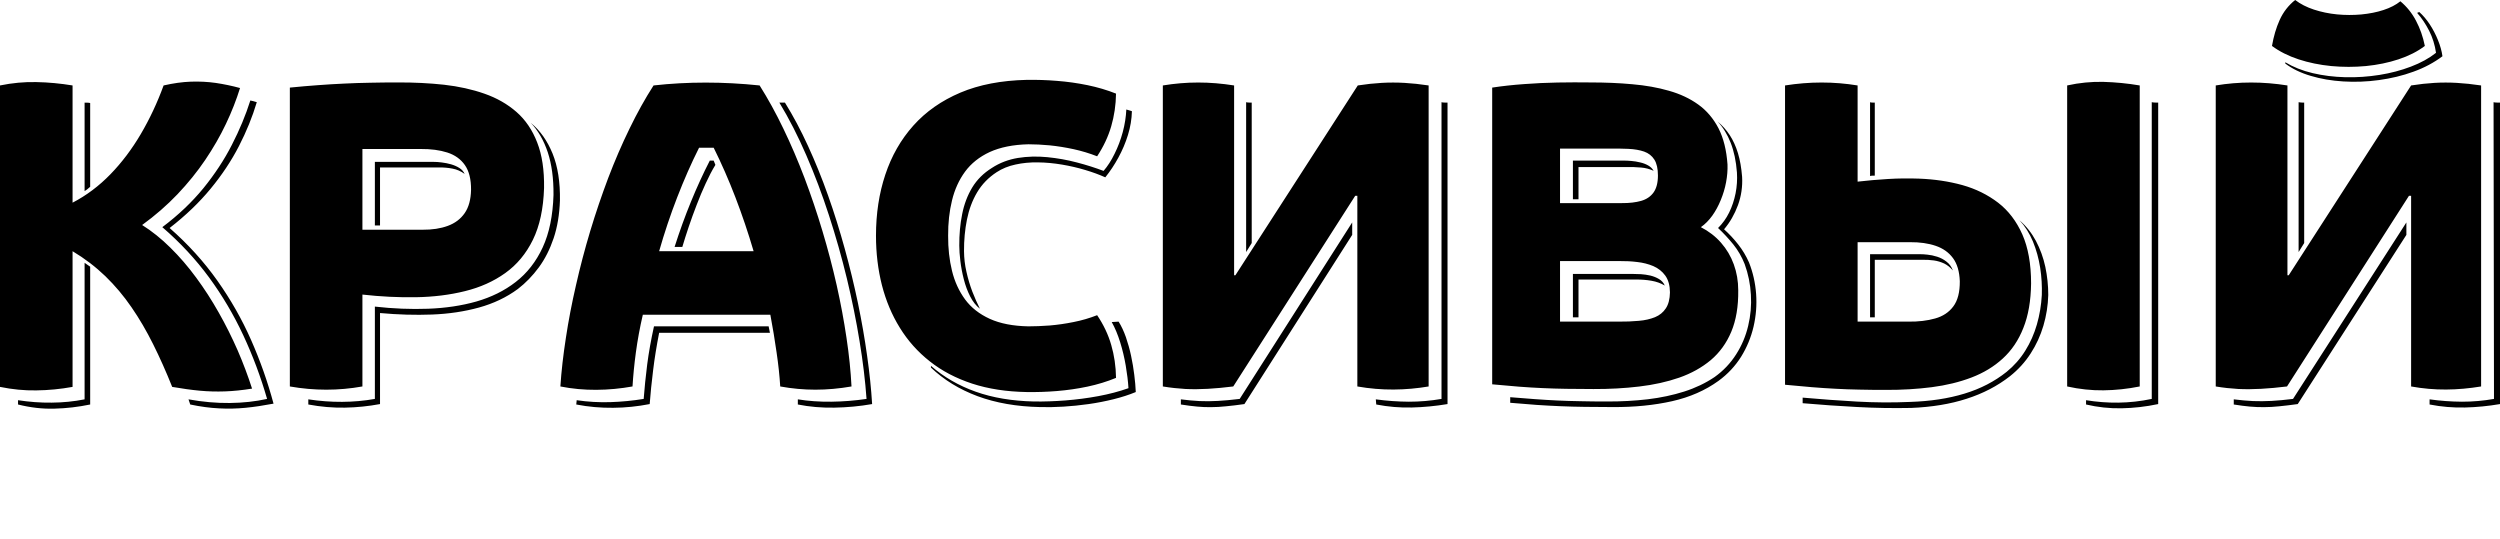 <?xml version="1.0" encoding="UTF-8"?> <svg xmlns="http://www.w3.org/2000/svg" viewBox="0 0 531.604 114.699" fill="none"><path d="M19.175 56.703C19.023 56.612 18.84 56.475 18.612 56.323C18.384 56.17 18.186 56.018 17.988 55.881V84.918C15.69 85.374 13.361 85.602 10.988 85.618C8.598 85.648 6.224 85.465 3.835 85.1V86.013C6.437 86.668 9.024 86.972 11.581 86.896C14.138 86.835 16.664 86.531 19.175 86.013V56.703ZM17.988 21.823V40.632C18.216 40.496 18.445 40.343 18.642 40.176C18.855 40.009 19.038 39.856 19.175 39.719V21.914C19.038 21.868 18.855 21.838 18.642 21.838C18.445 21.823 18.216 21.823 17.988 21.823ZM36.067 48.485C39.461 45.852 42.368 43.067 44.787 40.13C47.207 37.193 49.216 34.165 50.813 31.06C52.412 27.956 53.675 24.851 54.603 21.732C54.329 21.64 54.101 21.564 53.888 21.518C53.675 21.458 53.462 21.412 53.233 21.366C52.244 24.486 50.935 27.636 49.307 30.801C47.694 33.967 45.67 37.041 43.25 40.024C40.815 42.991 37.909 45.761 34.515 48.302C38.304 51.574 41.622 55.135 44.452 58.986C47.283 62.851 49.703 66.945 51.727 71.282C53.751 75.619 55.44 80.124 56.794 84.826C54.314 85.374 51.666 85.663 48.851 85.694C46.035 85.724 43.113 85.465 40.085 84.918L40.45 86.013C42.626 86.47 44.665 86.744 46.568 86.835C48.47 86.942 50.357 86.896 52.229 86.713C54.101 86.531 56.079 86.226 58.164 85.831C56.931 81.219 55.334 76.7 53.386 72.286C51.438 67.873 49.048 63.673 46.203 59.655C43.357 55.638 39.978 51.909 36.067 48.485ZM51.042 18.718C49.322 18.246 47.603 17.896 45.898 17.638C44.194 17.394 42.428 17.303 40.602 17.364C38.791 17.425 36.843 17.699 34.789 18.17C33.45 21.838 31.836 25.277 29.949 28.488C28.062 31.699 25.917 34.545 23.497 37.041C21.077 39.537 18.384 41.561 15.431 43.098V18.17C12.829 17.744 10.272 17.501 7.716 17.455C5.174 17.394 2.602 17.638 0 18.17V82.27C2.602 82.802 5.174 83.061 7.716 83.015C10.272 82.985 12.829 82.741 15.431 82.27V53.416C18.018 54.968 20.347 56.749 22.401 58.727C24.456 60.721 26.312 62.927 27.971 65.347C29.63 67.752 31.167 70.384 32.567 73.2C33.982 76.03 35.321 79.043 36.615 82.27C38.715 82.635 40.663 82.909 42.459 83.076C44.255 83.244 46.035 83.289 47.816 83.228C49.596 83.168 51.529 82.97 53.599 82.635C52.731 79.941 51.712 77.217 50.524 74.478C49.322 71.754 47.998 69.075 46.507 66.458C45.031 63.84 43.433 61.36 41.713 59.031C39.993 56.688 38.167 54.572 36.235 52.67C34.317 50.768 32.308 49.155 30.223 47.846C33.008 45.822 35.504 43.646 37.741 41.302C39.963 38.958 41.941 36.523 43.646 33.997C45.35 31.471 46.826 28.914 48.044 26.343C49.277 23.755 50.266 21.214 51.042 18.718ZM80.809 35.61H93.41C94.338 35.595 95.266 35.671 96.21 35.854C97.138 36.021 98.005 36.402 98.797 36.98C98.584 36.478 98.218 36.067 97.701 35.732C97.184 35.397 96.59 35.139 95.921 34.941C95.266 34.758 94.596 34.621 93.942 34.545C93.288 34.454 92.709 34.424 92.223 34.424H79.713V47.937H80.809V35.61ZM65.56 86.013C68.177 86.5 70.765 86.729 73.321 86.683C75.893 86.637 78.374 86.378 80.809 85.922V66.564C84.628 66.914 88.326 67.021 91.872 66.884C95.433 66.747 98.766 66.245 101.856 65.393C104.945 64.54 107.699 63.232 110.119 61.451C111.778 60.173 113.254 58.651 114.578 56.855C115.887 55.075 116.937 52.99 117.728 50.646C118.52 48.287 118.961 45.624 119.067 42.641C119.128 38.715 118.611 35.397 117.5 32.658C116.389 29.934 114.852 27.743 112.858 26.114C114.426 27.758 115.628 29.843 116.48 32.384C117.317 34.926 117.728 37.939 117.698 41.454C117.561 45.852 116.8 49.581 115.4 52.609C114 55.638 112.082 58.088 109.663 59.96C107.258 61.832 104.458 63.201 101.293 64.114C98.127 65.012 94.703 65.514 91.051 65.651C87.383 65.788 83.609 65.636 79.713 65.195V84.826C77.43 85.237 75.102 85.435 72.743 85.45C70.369 85.465 67.98 85.283 65.56 84.918V86.013ZM77.065 31.684H89.483C91.629 31.669 93.501 31.912 95.114 32.43C96.727 32.947 97.975 33.845 98.858 35.108C99.74 36.371 100.182 38.121 100.166 40.359C100.121 42.413 99.679 44.072 98.812 45.32C97.944 46.568 96.758 47.465 95.22 48.029C93.699 48.591 91.903 48.865 89.848 48.85H77.065V31.684ZM61.634 82.178C64.236 82.635 66.823 82.863 69.38 82.863C71.952 82.863 74.508 82.635 77.065 82.178V62.638C80.961 63.079 84.765 63.262 88.464 63.201C92.162 63.14 95.631 62.714 98.873 61.907C102.099 61.116 104.96 59.838 107.425 58.073C109.906 56.307 111.869 53.948 113.315 50.996C114.761 48.044 115.552 44.376 115.689 39.993C115.75 36.174 115.263 32.947 114.228 30.299C113.208 27.651 111.732 25.475 109.815 23.801C107.897 22.127 105.63 20.833 103.012 19.92C100.41 19.007 97.533 18.368 94.429 18.018C91.325 17.683 88.053 17.516 84.644 17.531C82.559 17.531 80.58 17.547 78.693 17.592C76.822 17.623 74.98 17.683 73.169 17.775C71.358 17.851 69.517 17.972 67.63 18.109C65.743 18.246 63.749 18.414 61.634 18.627V82.178ZM165.727 21.823C167.781 25.201 169.683 28.93 171.449 33.008C173.214 37.071 174.827 41.333 176.273 45.791C177.719 50.235 178.997 54.74 180.093 59.275C181.188 63.825 182.086 68.254 182.786 72.591C183.502 76.928 183.988 81.006 184.262 84.826C181.782 85.191 179.286 85.389 176.79 85.42C174.294 85.45 171.92 85.283 169.653 84.918C169.653 85.115 169.653 85.313 169.653 85.526C169.653 85.754 169.653 85.907 169.653 86.013C172.103 86.5 174.675 86.729 177.384 86.683C180.093 86.637 182.771 86.394 185.45 85.922C185.252 82.696 184.901 79.272 184.384 75.65C183.882 72.012 183.227 68.284 182.436 64.449C181.629 60.614 180.701 56.764 179.636 52.914C178.571 49.048 177.399 45.274 176.09 41.591C174.781 37.893 173.351 34.378 171.814 31.03C170.292 27.697 168.648 24.623 166.914 21.823H165.727ZM122.537 86.013C125.14 86.516 127.757 86.744 130.374 86.713C132.992 86.698 135.595 86.424 138.151 85.922C138.319 83.67 138.562 81.28 138.881 78.724C139.186 76.167 139.627 73.519 140.16 70.765H163.718L163.444 69.395H139.064C138.44 72.226 137.953 74.934 137.618 77.521C137.299 80.109 137.04 82.544 136.873 84.826C134.545 85.207 132.17 85.435 129.781 85.511C127.392 85.587 125.003 85.45 122.628 85.1L122.537 86.013ZM145.091 52.503C145.486 51.194 145.928 49.763 146.445 48.242C146.963 46.704 147.526 45.152 148.134 43.585C148.728 42.002 149.382 40.48 150.052 39.02C150.721 37.558 151.406 36.234 152.122 35.063L151.756 34.15H150.934C149.519 36.904 148.18 39.826 146.917 42.915C145.654 46.004 144.497 49.201 143.447 52.503H145.091ZM119.159 82.178C121.67 82.68 124.226 82.909 126.798 82.893C129.37 82.878 131.942 82.635 134.499 82.178C134.636 79.926 134.864 77.506 135.214 74.934C135.564 72.347 136.051 69.684 136.69 66.929H163.809C164.326 69.684 164.768 72.347 165.133 74.934C165.514 77.506 165.772 79.926 165.909 82.178C168.405 82.635 170.901 82.863 173.381 82.863C175.877 82.863 178.434 82.635 181.067 82.178C180.899 78.922 180.549 75.482 180.001 71.845C179.469 68.208 178.769 64.48 177.916 60.66C177.049 56.825 176.045 52.99 174.888 49.139C173.747 45.304 172.468 41.546 171.083 37.863C169.683 34.195 168.192 30.695 166.579 27.362C164.981 24.029 163.291 20.971 161.526 18.17C157.615 17.759 153.78 17.562 150.052 17.562C146.308 17.562 142.625 17.759 138.973 18.17C137.177 20.971 135.473 24.029 133.86 27.362C132.231 30.695 130.725 34.195 129.325 37.863C127.94 41.546 126.661 45.304 125.505 49.139C124.348 52.99 123.344 56.825 122.476 60.66C121.594 64.48 120.878 68.208 120.33 71.845C119.767 75.482 119.372 78.922 119.159 82.178ZM148.652 31.41H151.756C153.4 34.713 154.952 38.243 156.383 41.972C157.813 45.7 159.107 49.52 160.248 53.416H140.16C141.271 49.52 142.549 45.7 143.995 41.972C145.441 38.243 146.993 34.713 148.652 31.41ZM235.03 37.711C236.049 36.448 236.977 35.048 237.814 33.51C238.652 31.973 239.337 30.375 239.854 28.686C240.371 27.012 240.646 25.338 240.691 23.649C240.555 23.603 240.403 23.558 240.235 23.497C240.053 23.451 239.809 23.375 239.504 23.284C239.428 24.851 239.186 26.449 238.744 28.093C238.303 29.721 237.724 31.258 237.01 32.689C236.309 34.134 235.532 35.337 234.665 36.341C232.93 35.686 231.044 35.078 228.989 34.545C226.934 33.997 224.834 33.632 222.688 33.419C220.543 33.206 218.457 33.267 216.448 33.586C214.425 33.921 212.583 34.621 210.926 35.702C209.143 36.813 207.744 38.198 206.725 39.887C205.719 41.561 205.005 43.448 204.594 45.548C204.168 47.648 203.969 49.87 203.985 52.229C203.985 53.157 204.06 54.268 204.214 55.516C204.365 56.779 204.61 58.073 204.945 59.381C205.278 60.705 205.735 61.923 206.299 63.034C206.861 64.145 207.547 65.012 208.369 65.651C207.805 64.54 207.272 63.323 206.755 61.999C206.253 60.66 205.827 59.26 205.507 57.799C205.172 56.353 205.005 54.892 204.99 53.416C204.975 51.057 205.187 48.82 205.613 46.689C206.039 44.559 206.755 42.626 207.774 40.907C208.795 39.187 210.179 37.756 211.929 36.615C213.086 35.854 214.425 35.306 215.931 34.987C217.439 34.652 219.035 34.499 220.724 34.53C222.414 34.545 224.118 34.713 225.838 35.002C227.542 35.291 229.186 35.671 230.754 36.143C232.337 36.615 233.752 37.132 235.03 37.711ZM236.4 68.482C237.1 69.73 237.693 71.16 238.195 72.773C238.699 74.402 239.093 76.06 239.383 77.765C239.672 79.47 239.869 81.052 239.96 82.544C237.983 83.244 235.852 83.806 233.555 84.233C231.256 84.659 228.929 84.963 226.584 85.146C224.226 85.328 222.003 85.404 219.874 85.374C215.232 85.268 211.092 84.583 207.469 83.289C203.863 82.011 200.684 80.169 197.958 77.796V78.161C200.699 80.778 204 82.802 207.88 84.248C211.746 85.679 216.175 86.455 221.15 86.561C222.688 86.607 224.347 86.576 226.112 86.47C227.877 86.363 229.673 86.181 231.5 85.922C233.326 85.663 235.091 85.313 236.811 84.887C238.515 84.461 240.083 83.959 241.513 83.365C241.468 82.254 241.362 81.037 241.193 79.698C241.042 78.374 240.797 77.019 240.509 75.634C240.22 74.265 239.839 72.941 239.413 71.693C238.972 70.445 238.455 69.334 237.862 68.391L236.4 68.482ZM233.296 33.236C234.65 31.182 235.654 29.051 236.294 26.845C236.932 24.638 237.282 22.325 237.313 19.905C235.411 19.144 233.387 18.551 231.256 18.109C229.11 17.668 226.949 17.364 224.743 17.196C222.552 17.014 220.406 16.953 218.321 16.983C212.933 17.105 208.231 18.003 204.229 19.692C200.21 21.397 196.879 23.725 194.214 26.708C191.551 29.691 189.574 33.16 188.25 37.148C186.926 41.12 186.271 45.441 186.271 50.129C186.271 53.827 186.697 57.342 187.534 60.644C188.386 63.947 189.65 66.975 191.355 69.714C193.044 72.454 195.174 74.843 197.731 76.852C200.288 78.876 203.286 80.444 206.71 81.57C210.149 82.696 214.014 83.289 218.321 83.365C220.406 83.396 222.552 83.335 224.743 83.152C226.949 82.97 229.11 82.665 231.256 82.209C233.387 81.752 235.411 81.143 237.313 80.352C237.282 77.887 236.932 75.558 236.294 73.352C235.654 71.13 234.65 69.03 233.296 67.021C231.667 67.66 229.993 68.147 228.273 68.482C226.554 68.832 224.864 69.075 223.22 69.212C221.577 69.334 220.071 69.395 218.687 69.395C215.414 69.334 212.675 68.801 210.467 67.797C208.261 66.793 206.511 65.423 205.218 63.673C203.924 61.907 202.996 59.884 202.434 57.586C201.869 55.273 201.596 52.792 201.612 50.129C201.596 47.435 201.869 44.939 202.434 42.626C202.996 40.298 203.924 38.258 205.218 36.493C206.511 34.743 208.261 33.343 210.467 32.323C212.675 31.319 215.414 30.756 218.687 30.68C220.071 30.68 221.577 30.756 223.22 30.908C224.864 31.075 226.554 31.349 228.273 31.715C229.993 32.095 231.667 32.597 233.296 33.236ZM266.167 21.823C265.984 21.823 265.787 21.823 265.573 21.808C265.36 21.808 265.164 21.777 264.98 21.732V53.599L266.167 51.681V21.823ZM306.525 21.732V84.826C304.243 85.222 301.914 85.42 299.571 85.42C297.228 85.404 294.899 85.237 292.556 84.918L292.647 86.013C295.158 86.5 297.67 86.713 300.196 86.652C302.705 86.592 305.247 86.348 307.804 85.922V21.823C307.576 21.823 307.332 21.823 307.105 21.808C306.86 21.808 306.679 21.777 306.525 21.732ZM287.534 49.946V47.298L263.611 84.826C261.876 85.039 260.323 85.176 258.969 85.252C257.615 85.328 256.321 85.344 255.073 85.283C253.84 85.222 252.516 85.1 251.102 84.918V86.013C252.365 86.211 253.505 86.363 254.541 86.455C255.56 86.561 256.564 86.592 257.554 86.576C258.527 86.576 259.592 86.516 260.719 86.394C261.846 86.287 263.154 86.135 264.614 85.922L287.534 49.946ZM262.423 18.17C259.821 17.759 257.279 17.547 254.783 17.547C252.272 17.547 249.778 17.759 247.267 18.17V82.178C248.926 82.452 250.522 82.62 252.06 82.711C253.596 82.787 255.194 82.772 256.838 82.68C258.482 82.589 260.277 82.422 262.241 82.178L288.172 41.637H288.628V82.178C291.232 82.635 293.804 82.848 296.344 82.833C298.885 82.817 301.366 82.589 303.787 82.178V18.17C301.976 17.896 300.257 17.714 298.643 17.623C297.029 17.531 295.416 17.531 293.804 17.623C292.191 17.714 290.501 17.896 288.721 18.17L262.698 58.529H262.423V18.17ZM354.006 60.721C353.748 60.127 353.337 59.671 352.773 59.336C352.211 59.001 351.603 58.757 350.917 58.59C350.233 58.438 349.578 58.346 348.94 58.301C348.3 58.27 347.768 58.255 347.341 58.255H334.467V67.477H335.654V59.442H347.798C349 59.427 350.125 59.518 351.176 59.701C352.241 59.884 353.186 60.234 354.006 60.721ZM351.633 36.326C351.373 35.854 350.978 35.474 350.476 35.184C349.959 34.895 349.381 34.667 348.741 34.53C348.118 34.378 347.493 34.271 346.87 34.225C346.245 34.165 345.713 34.15 345.241 34.15H334.467V42.367H335.654V35.519H345.788C346.93 35.504 347.98 35.534 348.955 35.626C349.913 35.702 350.811 35.945 351.633 36.326ZM331.727 68.391V55.516H344.51C345.698 55.501 346.9 55.562 348.133 55.714C349.366 55.851 350.506 56.14 351.557 56.581C352.606 57.038 353.459 57.707 354.099 58.59C354.752 59.488 355.087 60.69 355.102 62.182C355.072 63.612 354.782 64.738 354.22 65.575C353.673 66.412 352.911 67.036 351.923 67.447C350.932 67.843 349.792 68.117 348.468 68.223C347.143 68.345 345.713 68.406 344.145 68.391H331.727ZM344.876 43.189H331.727V31.593H341.953C343.537 31.578 344.967 31.593 346.26 31.654C347.569 31.715 348.68 31.912 349.608 32.232C350.552 32.567 351.267 33.13 351.784 33.936C352.286 34.728 352.546 35.854 352.546 37.315C352.546 38.867 352.226 40.069 351.618 40.922C350.993 41.789 350.125 42.383 348.97 42.717C347.828 43.037 346.474 43.204 344.876 43.189ZM366.608 48.759C367.871 47.268 368.844 45.563 369.56 43.631C370.259 41.713 370.564 39.689 370.443 37.589C370.289 35.686 370.001 34.012 369.56 32.567C369.119 31.121 368.539 29.843 367.825 28.747C367.109 27.651 366.242 26.677 365.238 25.84C366.378 27.058 367.308 28.564 368.007 30.345C368.708 32.125 369.164 34.241 369.346 36.691C369.437 38.182 369.346 39.643 369.058 41.104C368.768 42.565 368.312 43.92 367.687 45.198C367.064 46.461 366.272 47.557 365.329 48.485C366.486 49.566 367.566 50.737 368.571 51.97C369.575 53.218 370.382 54.618 370.99 56.155C371.751 58.255 372.193 60.416 372.314 62.668C372.452 64.921 372.253 67.127 371.736 69.288C371.219 71.465 370.367 73.489 369.179 75.345C367.992 77.217 366.471 78.83 364.598 80.169C362.682 81.463 360.521 82.498 358.131 83.259C355.741 84.019 353.171 84.567 350.4 84.902C347.646 85.222 344.739 85.389 341.681 85.374C339.641 85.374 337.768 85.359 336.064 85.313C334.359 85.283 332.732 85.237 331.164 85.161C329.596 85.085 328.015 84.994 326.386 84.872C324.757 84.75 323.007 84.613 321.134 84.461V85.648C323.189 85.831 325.092 85.983 326.812 86.105C328.547 86.211 330.236 86.318 331.865 86.378C333.492 86.439 335.211 86.5 336.978 86.516C338.759 86.546 340.721 86.561 342.866 86.561C347.538 86.592 351.754 86.165 355.544 85.313C359.333 84.461 362.621 83.015 365.42 80.991C367.384 79.561 368.982 77.841 370.229 75.863C371.462 73.869 372.344 71.739 372.878 69.456C373.41 67.158 373.592 64.86 373.425 62.516C373.257 60.173 372.755 57.936 371.903 55.79C371.295 54.42 370.534 53.142 369.606 51.97C368.678 50.783 367.672 49.718 366.608 48.759ZM338.209 17.531C335.942 17.501 333.615 17.501 331.225 17.547C328.837 17.592 326.462 17.699 324.102 17.881C321.744 18.049 319.477 18.292 317.301 18.627V81.722C319.384 81.919 321.288 82.087 323.023 82.224C324.742 82.361 326.416 82.452 328.045 82.528C329.657 82.604 331.331 82.65 333.081 82.68C334.817 82.711 336.749 82.726 338.849 82.726C342.243 82.741 345.484 82.559 348.559 82.193C351.648 81.828 354.479 81.204 357.066 80.306C359.638 79.409 361.875 78.161 363.776 76.578C365.664 74.98 367.125 72.971 368.145 70.536C369.164 68.101 369.666 65.164 369.621 61.725C369.621 59.762 369.301 57.936 368.678 56.216C368.053 54.496 367.155 52.975 365.967 51.62C364.782 50.266 363.35 49.17 361.676 48.302C362.574 47.678 363.38 46.857 364.096 45.868C364.812 44.863 365.405 43.767 365.907 42.535C366.409 41.317 366.789 40.069 367.034 38.761C367.276 37.467 367.384 36.204 367.339 34.971C367.125 31.912 366.486 29.356 365.42 27.271C364.341 25.201 362.909 23.512 361.129 22.234C359.333 20.94 357.248 19.966 354.873 19.297C352.515 18.612 349.913 18.155 347.097 17.912C344.298 17.653 341.33 17.531 338.209 17.531ZM383.317 84.552V85.739C387.198 86.074 391.048 86.348 394.868 86.546C398.703 86.759 402.553 86.82 406.418 86.744C410.785 86.561 414.711 85.922 418.183 84.796C421.652 83.685 424.741 82.087 427.419 79.987C429.154 78.602 430.616 77.004 431.801 75.163C432.989 73.336 433.887 71.373 434.512 69.258C435.135 67.142 435.485 64.966 435.546 62.729C435.546 60.705 435.333 58.712 434.923 56.749C434.496 54.77 433.826 52.944 432.928 51.24C432.015 49.535 430.858 48.074 429.428 46.842C430.616 48.105 431.559 49.611 432.29 51.361C433.004 53.111 433.521 54.968 433.826 56.931C434.131 58.879 434.237 60.827 434.176 62.729C434.055 64.906 433.705 66.99 433.127 68.999C432.548 71.008 431.726 72.865 430.661 74.569C429.595 76.289 428.271 77.78 426.688 79.074C424.131 81.113 421.15 82.665 417.726 83.7C414.3 84.75 410.435 85.328 406.144 85.465C402.401 85.633 398.612 85.602 394.807 85.389C390.987 85.176 387.152 84.887 383.317 84.552ZM398.657 67.477V55.242H408.793C409.615 55.227 410.42 55.273 411.212 55.379C411.988 55.486 412.719 55.714 413.418 56.033C414.103 56.368 414.726 56.87 415.276 57.525C414.971 56.733 414.514 56.094 413.906 55.638C413.312 55.166 412.643 54.816 411.927 54.588C411.196 54.359 410.498 54.207 409.827 54.146C409.157 54.07 408.609 54.04 408.153 54.055H397.652V67.477H398.657ZM398.657 37.345V21.823C398.458 21.823 398.277 21.823 398.08 21.808C397.896 21.808 397.744 21.777 397.652 21.732V37.437C397.744 37.391 397.896 37.361 398.08 37.361C398.277 37.345 398.458 37.345 398.657 37.345ZM443.581 86.013C446.047 86.592 448.558 86.865 451.115 86.82C453.672 86.774 456.274 86.485 458.921 85.922V21.823C458.692 21.823 458.465 21.823 458.236 21.808C458.009 21.808 457.779 21.777 457.552 21.732V84.826C455.177 85.328 452.819 85.587 450.46 85.618C448.117 85.648 445.833 85.465 443.581 85.1V86.013ZM395.004 68.391V51.498H406.144C408.229 51.483 410.056 51.742 411.607 52.274C413.175 52.807 414.393 53.675 415.291 54.892C416.189 56.109 416.66 57.753 416.736 59.807C416.751 62.121 416.295 63.916 415.351 65.164C414.423 66.412 413.13 67.264 411.486 67.721C409.827 68.193 407.926 68.421 405.78 68.391H395.004ZM379.573 18.17V81.813C381.658 82.011 383.561 82.193 385.296 82.331C387.016 82.467 388.69 82.589 390.302 82.665C391.915 82.756 393.589 82.817 395.309 82.848C397.044 82.893 398.947 82.909 401.03 82.909C404.454 82.924 407.712 82.726 410.785 82.331C413.844 81.935 416.66 81.25 419.217 80.276C421.774 79.302 423.995 77.963 425.868 76.243C427.754 74.524 429.214 72.363 430.25 69.73C431.3 67.112 431.849 63.962 431.894 60.264C431.894 56.125 431.269 52.655 430.036 49.855C428.788 47.039 427.069 44.787 424.878 43.098C422.671 41.409 420.145 40.161 417.268 39.354C414.393 38.563 411.335 38.106 408.062 37.985C405.871 37.908 403.665 37.924 401.473 38.061C399.265 38.198 397.104 38.38 395.004 38.624V18.17C392.493 17.759 389.938 17.547 387.364 17.547C384.777 17.547 382.175 17.759 379.573 18.17ZM439.564 82.178C442.166 82.756 444.738 83.031 447.28 83C449.837 82.97 452.408 82.696 454.995 82.178V18.17C452.408 17.729 449.837 17.486 447.28 17.41C444.738 17.349 442.166 17.592 439.564 18.17V82.178ZM489.965 21.823C489.829 21.823 489.662 21.823 489.479 21.808C489.282 21.808 489.053 21.777 488.78 21.732V53.599L489.965 51.681V21.823ZM530.234 21.732L530.325 84.826C528.089 85.222 525.805 85.42 523.507 85.42C521.21 85.404 518.926 85.237 516.629 84.918V86.013C519.14 86.5 521.651 86.713 524.146 86.652C526.657 86.592 529.138 86.348 531.604 85.922V21.823C531.329 21.823 531.086 21.823 530.857 21.808C530.63 21.808 530.416 21.777 530.234 21.732ZM511.697 49.946V47.298L487.592 84.826C485.888 85.039 484.35 85.176 483.011 85.252C481.657 85.328 480.348 85.328 479.085 85.283C477.822 85.222 476.453 85.1 474.991 84.918V86.013C476.239 86.211 477.366 86.363 478.4 86.455C479.436 86.546 480.454 86.592 481.46 86.576C482.449 86.576 483.528 86.516 484.67 86.394C485.827 86.287 487.121 86.12 488.596 85.922L511.697 49.946ZM486.405 18.17C483.803 17.759 481.231 17.547 478.674 17.547C476.133 17.547 473.621 17.759 471.158 18.17V82.178C472.784 82.452 474.383 82.62 475.936 82.711C477.502 82.787 479.115 82.772 480.805 82.68C482.479 82.589 484.32 82.422 486.314 82.178L512.246 41.637H512.703V82.178C515.214 82.635 517.693 82.848 520.144 82.833C522.61 82.817 525.091 82.589 527.587 82.178V18.17C525.744 17.896 524.024 17.714 522.426 17.623C520.829 17.531 519.246 17.531 517.678 17.623C516.112 17.714 514.453 17.896 512.703 18.17L486.68 58.529H486.405V18.17ZM485.948 13.514C487.409 14.624 489.221 15.507 491.352 16.131C493.467 16.77 495.779 17.166 498.276 17.318C500.772 17.47 503.298 17.379 505.855 17.029C508.411 16.679 510.86 16.101 513.19 15.248C515.517 14.411 517.572 13.316 519.367 11.961C519.216 10.85 518.896 9.709 518.409 8.522C517.937 7.35 517.36 6.239 516.674 5.189C515.989 4.154 515.244 3.272 514.438 2.557L513.981 2.739C514.955 3.835 515.807 5.113 516.538 6.544C517.267 7.974 517.756 9.542 517.998 11.231C516.523 12.403 514.743 13.377 512.657 14.168C510.587 14.959 508.351 15.553 505.961 15.933C503.556 16.314 501.152 16.481 498.717 16.42C496.281 16.359 493.969 16.07 491.778 15.553C489.571 15.035 487.638 14.259 485.948 13.24V13.514ZM483.117 9.77C484.716 10.957 486.604 11.9 488.765 12.616C490.941 13.331 493.253 13.803 495.719 14.046C498.185 14.275 500.633 14.275 503.099 14.046C505.55 13.803 507.862 13.331 510.023 12.616C512.184 11.9 514.057 10.957 515.623 9.77C515.229 7.792 514.589 6.011 513.737 4.398C512.9 2.8 511.79 1.415 510.419 0.274C509.476 1.035 508.273 1.659 506.828 2.13C505.398 2.602 503.815 2.906 502.111 3.074C500.406 3.226 498.687 3.226 496.952 3.059C495.217 2.891 493.573 2.541 492.035 2.039C490.499 1.537 489.16 0.852 488.049 -0C486.604 1.156 485.507 2.572 484.761 4.231C484.002 5.905 483.468 7.746 483.117 9.77Z" fill="black"></path></svg> 